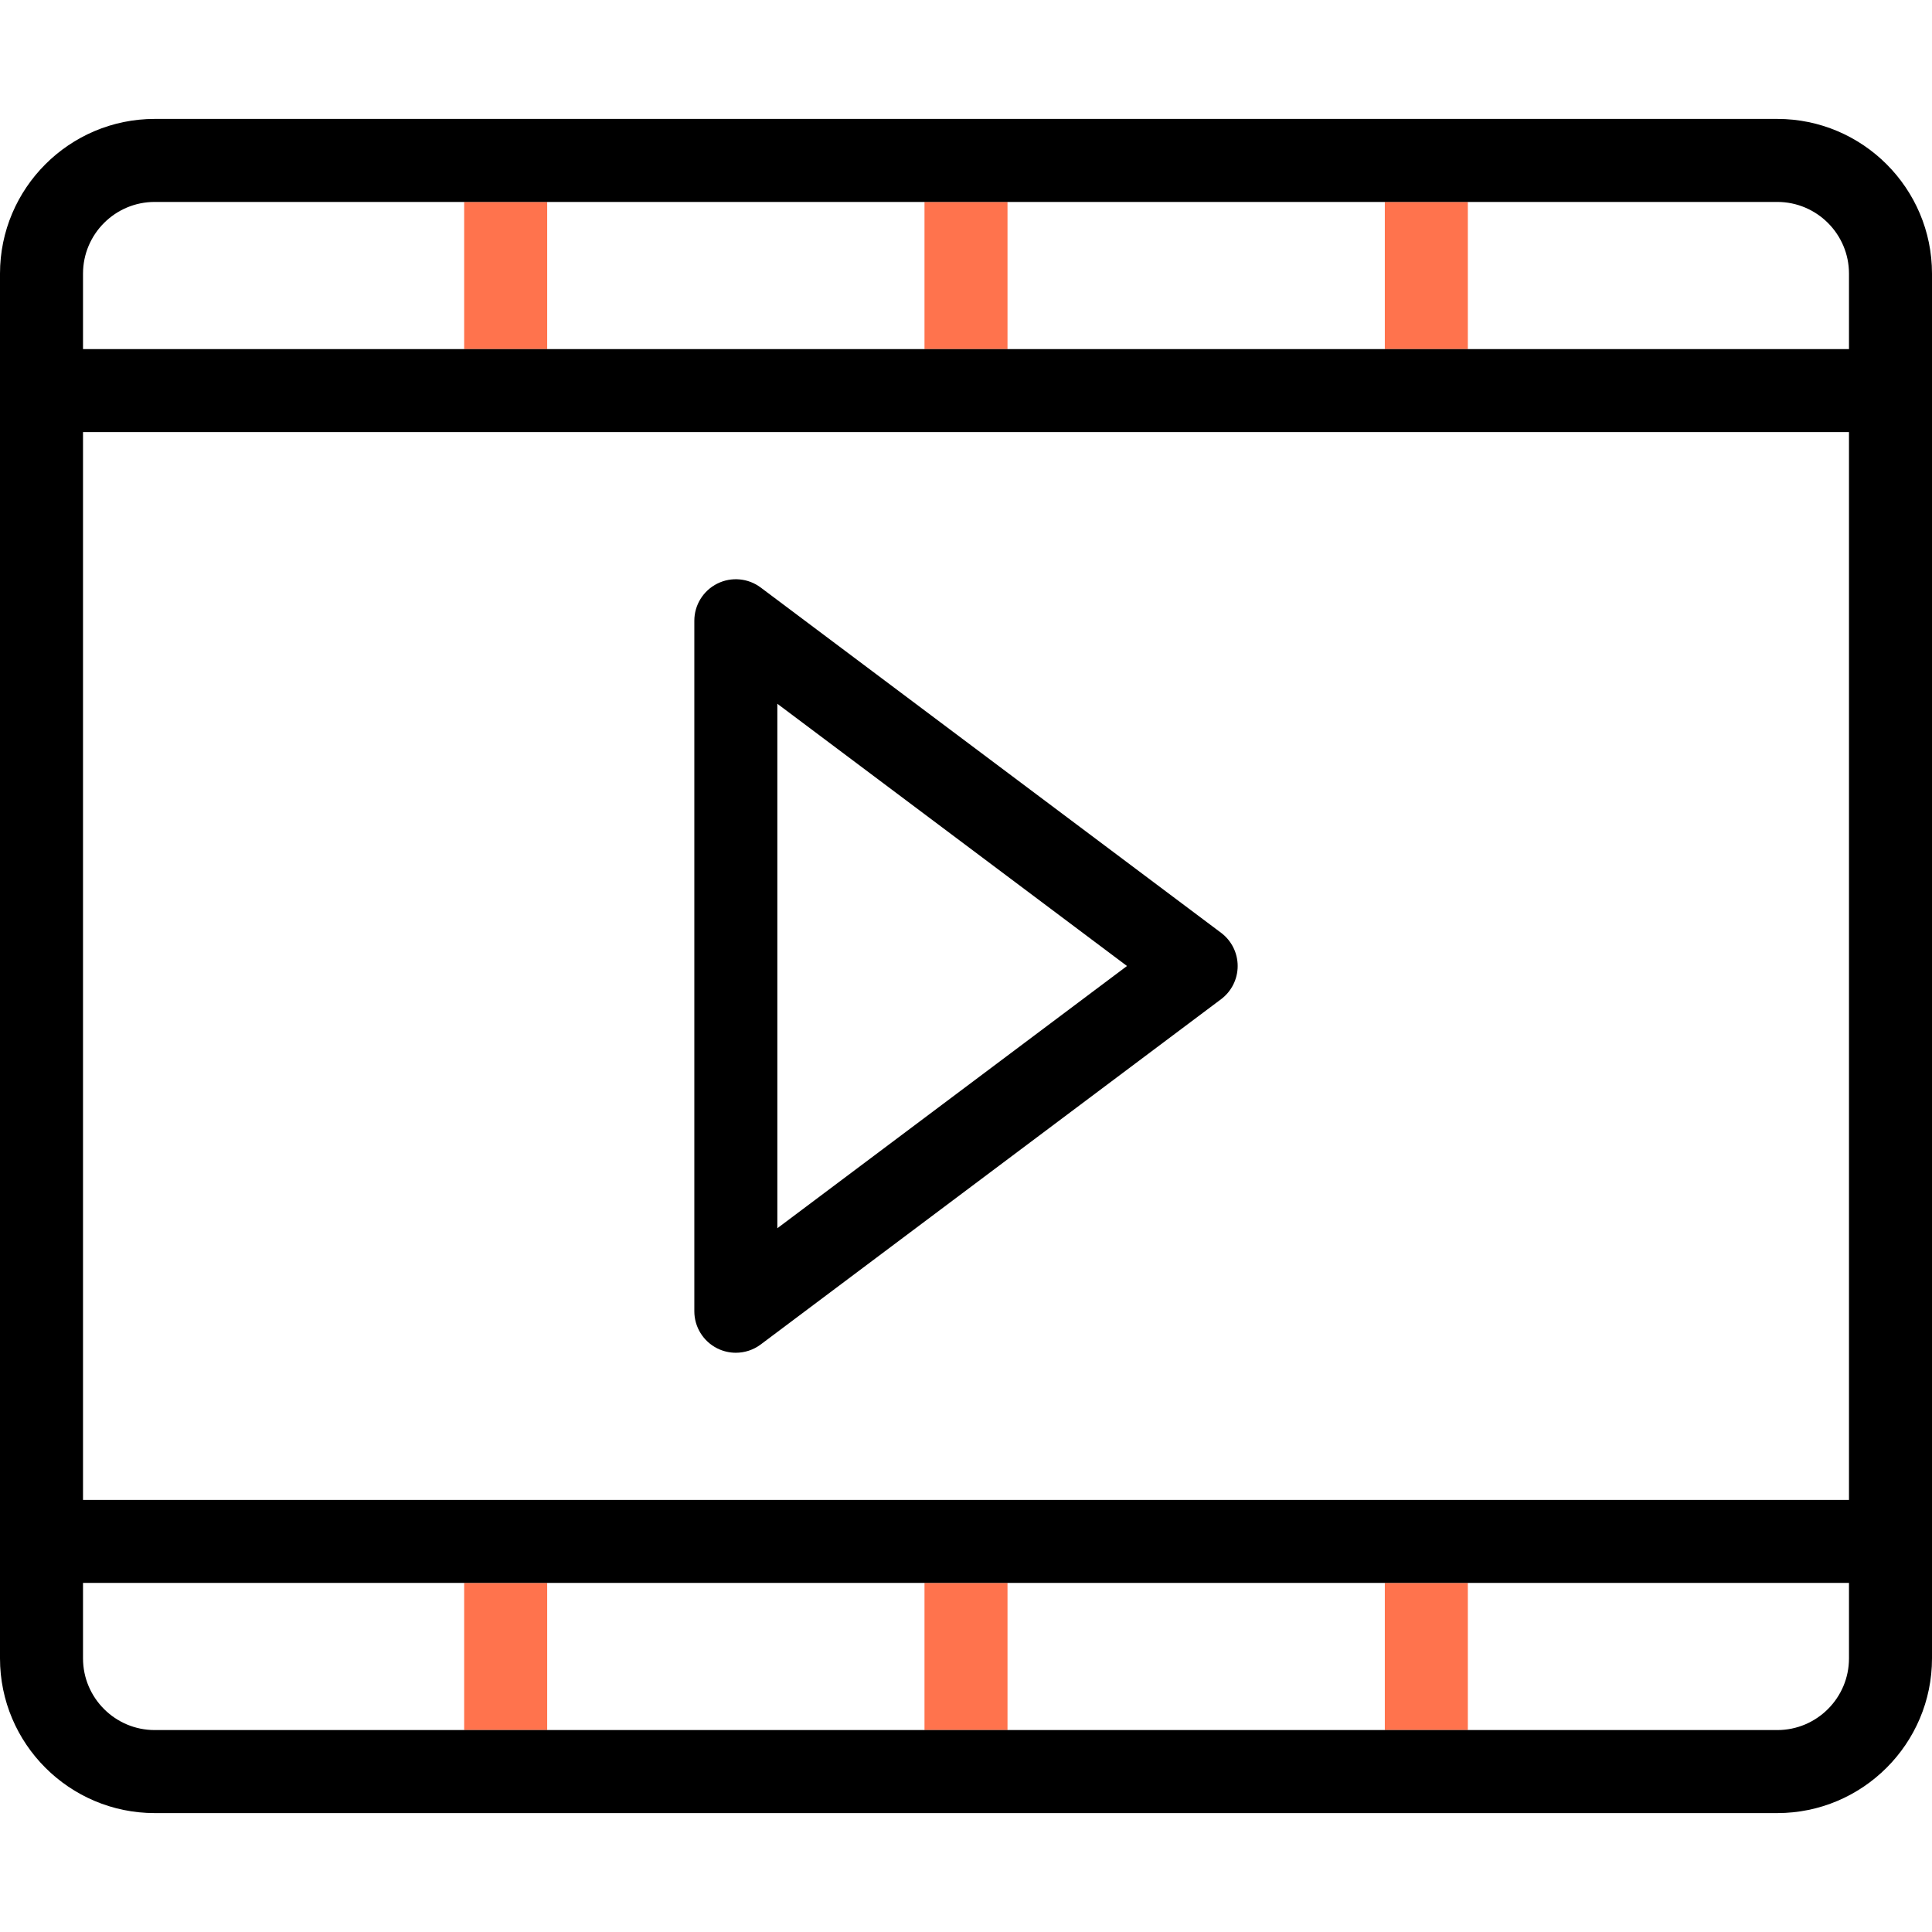 <?xml version="1.0" encoding="UTF-8"?>
<!-- Generator: Adobe Illustrator 24.2.3, SVG Export Plug-In . SVG Version: 6.00 Build 0)  -->
<svg xmlns="http://www.w3.org/2000/svg" xmlns:xlink="http://www.w3.org/1999/xlink" version="1.1" id="Capa_1" x="0px" y="0px" viewBox="0 0 512 512" style="enable-background:new 0 0 512 512;" xml:space="preserve" width="512" height="512">
<g id="_x3C_Group_x3E__27_">
	<g>
		<g>
			<rect x="123.008" y="419.489" style="fill:#ff734d;" width="22" height="38.996"/>
			<rect x="123.008" y="53.515" style="fill:#ff734d;" width="22" height="38.996"/>
			<rect x="245" y="419.489" style="fill:#ff734d;" width="22" height="38.996"/>
			<rect x="245" y="53.515" style="fill:#ff734d;" width="22" height="38.996"/>
			<rect x="366.992" y="419.489" style="fill:#ff734d;" width="22" height="38.996"/>
			<rect x="366.992" y="53.515" style="fill:#ff734d;" width="22" height="38.996"/>
		</g>
	</g>
	<g>
		<path d="M195.003,358.494c-1.678,0-3.361-0.383-4.918-1.161c-3.727-1.863-6.081-5.672-6.081-9.839V164.506    c0-4.167,2.354-7.976,6.081-9.839c3.726-1.863,8.187-1.462,11.519,1.039L323.596,247.2c2.771,2.077,4.4,5.338,4.4,8.8    s-1.63,6.723-4.4,8.8l-121.992,91.494C199.663,357.75,197.34,358.494,195.003,358.494z M206.004,186.506v138.988L298.663,256    L206.004,186.506z"/>
	</g>
	<path d="M471,31.515H41c-22.607,0-41,18.393-41,41v366.971c0,22.607,18.393,41,41,41h430c22.607,0,41-18.393,41-41V72.515   C512,49.907,493.607,31.515,471,31.515z M22,114.511h468v282.979H22V114.511z M41,53.515h430c10.477,0,19,8.523,19,19v19.996H22   V72.515C22,62.038,30.523,53.515,41,53.515z M471,458.485H41c-10.477,0-19-8.523-19-19v-19.996h468v19.996   C490,449.962,481.477,458.485,471,458.485z"/>
</g>















</svg>
